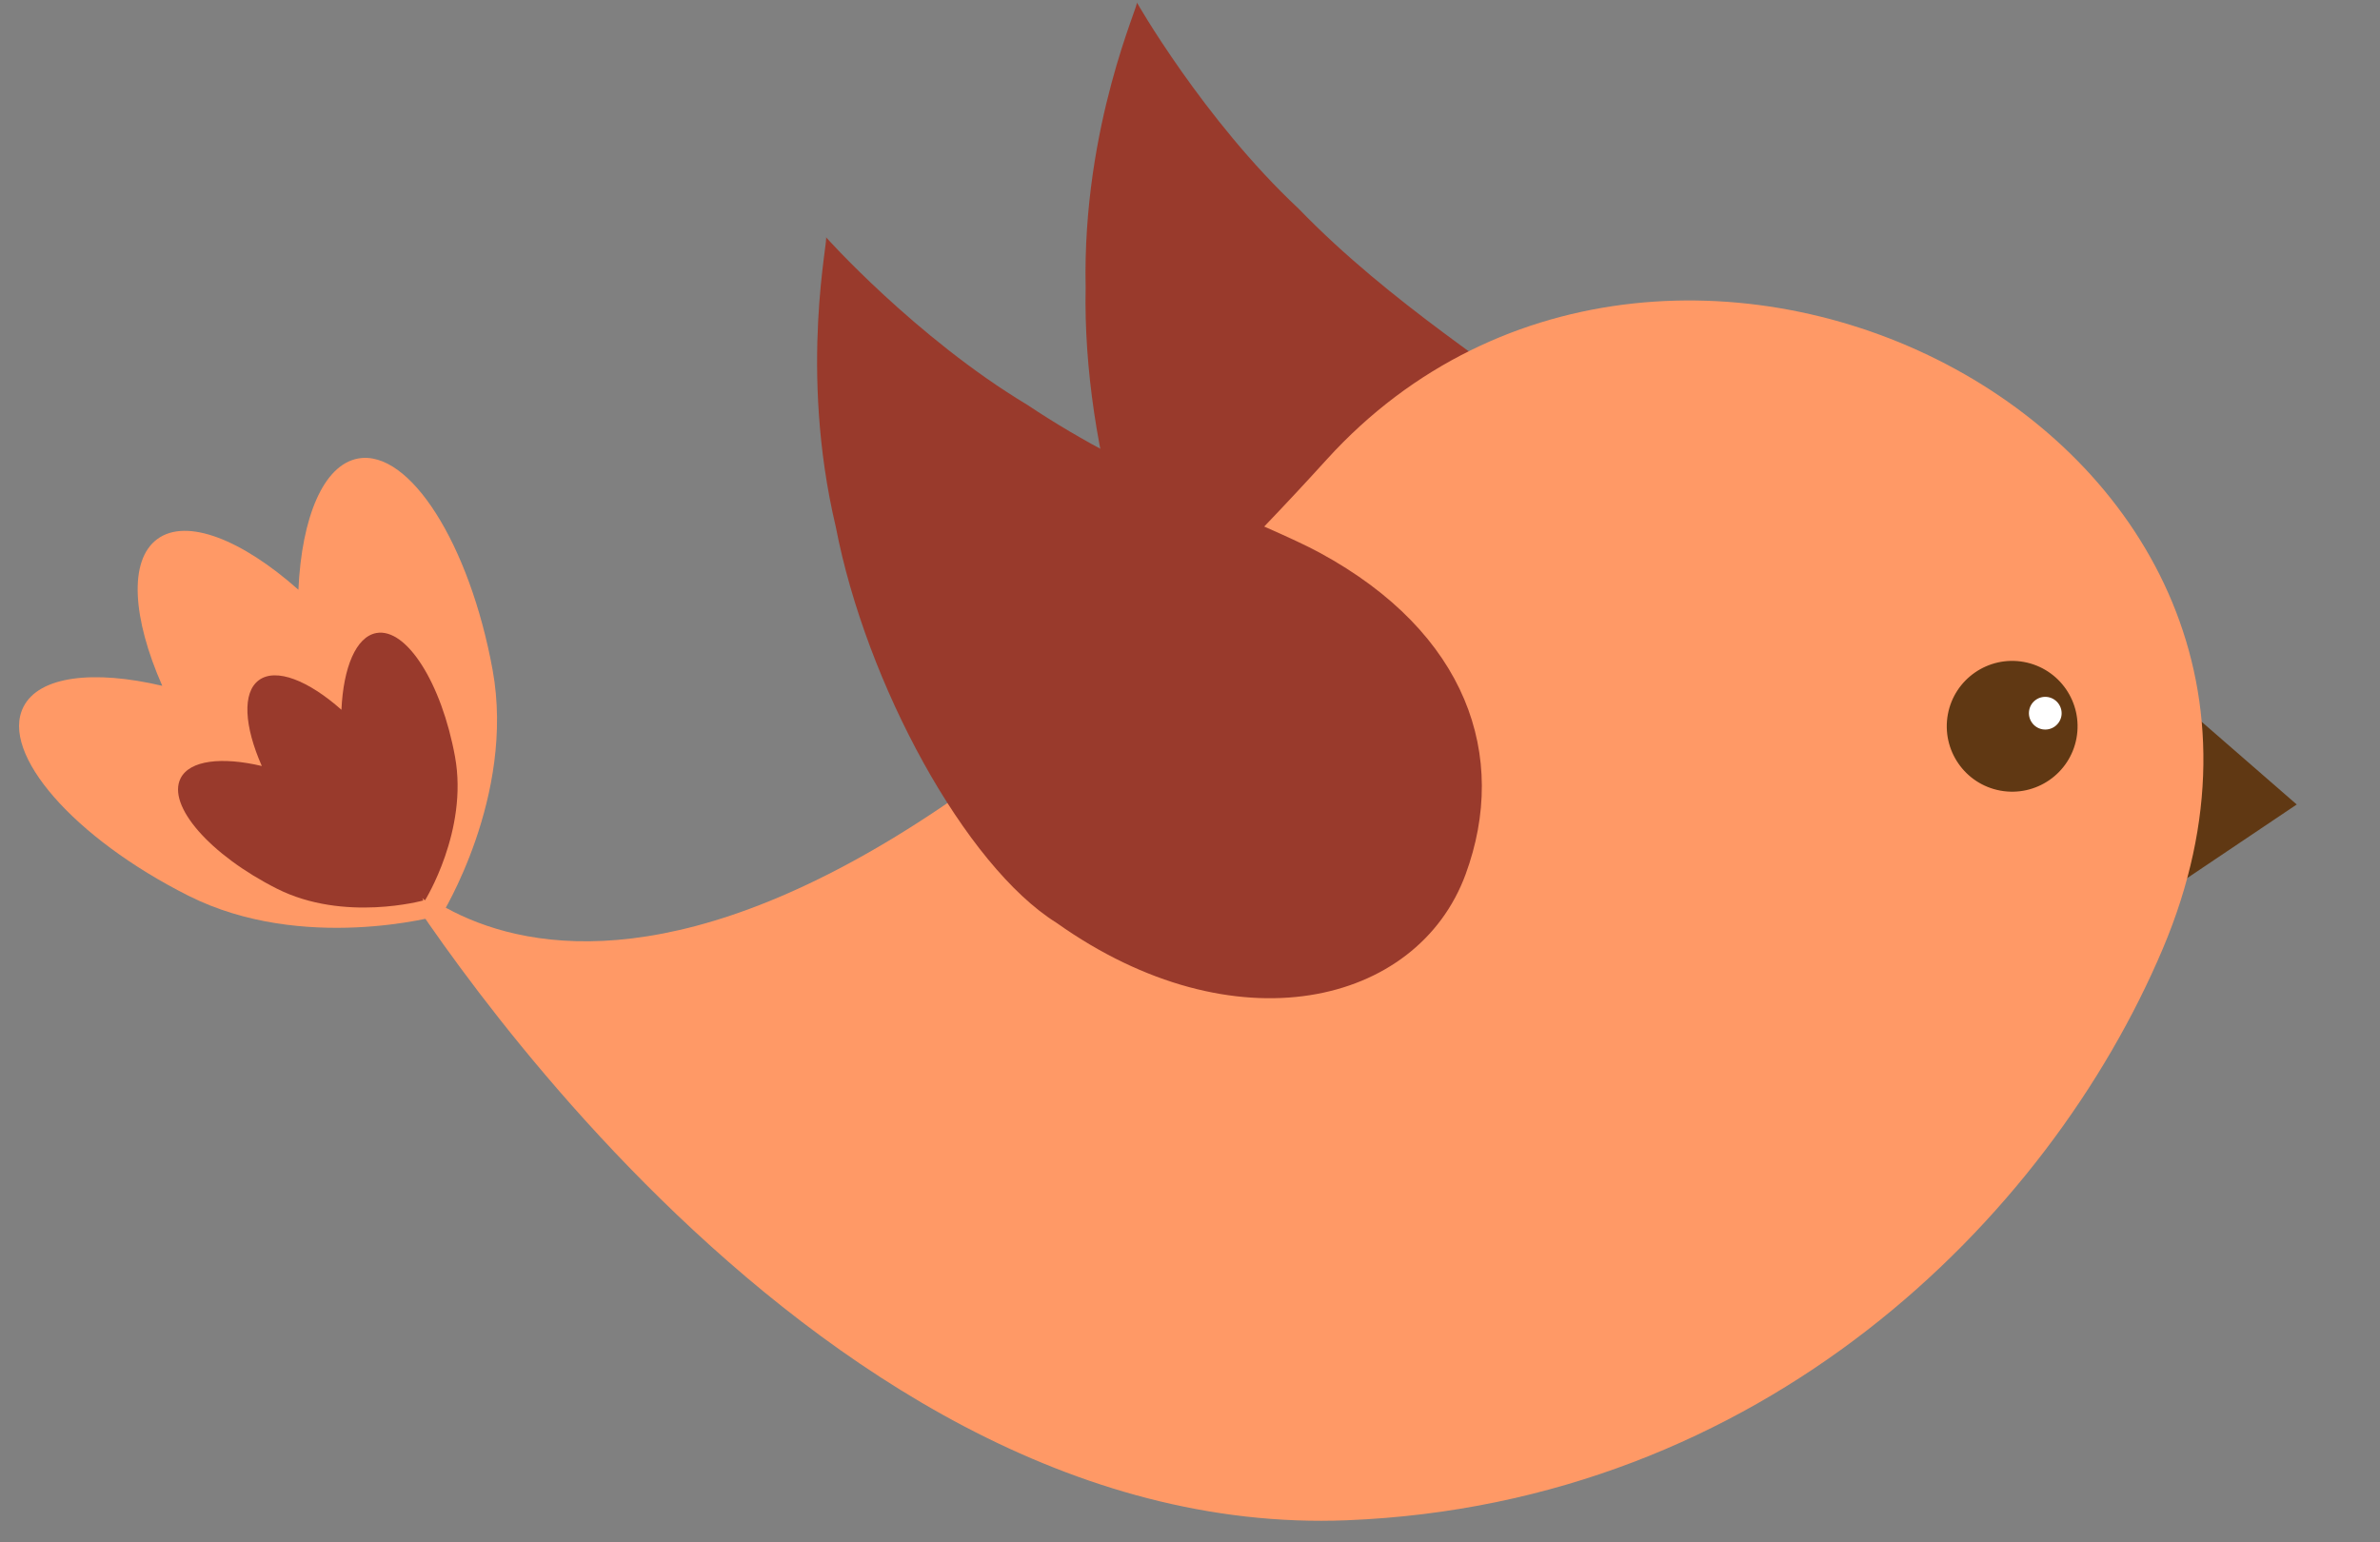 <?xml version="1.0" encoding="UTF-8"?><svg xmlns="http://www.w3.org/2000/svg" xmlns:xlink="http://www.w3.org/1999/xlink" height="291.2" preserveAspectRatio="xMidYMid meet" version="1.0" viewBox="31.8 109.6 449.3 291.2" width="449.3" zoomAndPan="magnify"><rect x="31.8" y="109.6" width="449.3" height="291.2" fill="#808080" stroke="none"/><g><g id="change1_1"><path d="M 339.234 253.02 C 325.105 275.363 289.637 276.117 261.812 245.77 C 247.25 231.68 236.109 194.125 236.75 163.938 C 236.086 133.141 247.199 109.723 246.406 110.027 C 246.152 109.648 258.98 132.191 276.973 149.02 C 294.469 167.113 316.301 180.355 325.082 187.895 C 349.078 208.484 351.934 232.918 339.234 253.02" fill="#993a2c"/></g><g id="change2_1"><path d="M 443.176 242.18 L 440.957 277.91 L 465.379 261.496 Z M 443.176 242.18" fill="#603813"/></g><g id="change3_1"><path d="M 440.109 288.695 C 418.391 340.07 364.266 393.512 286.117 396.641 C 182.109 400.82 105.035 272.297 105.035 272.297 C 105.035 272.297 154.188 337.484 282.266 196.352 C 347.367 124.617 481.066 191.824 440.109 288.695" fill="#f96"/></g><g id="change2_2"><path d="M 399.516 244.496 C 398.289 251.207 402.719 257.641 409.422 258.875 C 416.141 260.105 422.574 255.672 423.805 248.961 C 425.031 242.258 420.605 235.82 413.887 234.586 C 407.18 233.359 400.746 237.797 399.516 244.496" fill="#603813"/></g><g id="change4_1"><path d="M 414.875 243.695 C 414.566 245.375 415.676 246.984 417.348 247.297 C 419.031 247.605 420.633 246.488 420.949 244.816 C 421.25 243.145 420.133 241.539 418.465 241.223 C 416.785 240.918 415.176 242.023 414.875 243.695" fill="#fff"/></g><g id="change3_2"><path d="M 36.219 243.082 C 39.156 237.23 49.492 236.047 62.434 239.09 C 56.801 226.32 56.051 215.383 61.5 211.379 C 67.02 207.32 77.457 211.473 88.133 220.949 C 88.754 207.277 92.848 197.363 99.406 196.172 C 109.098 194.406 120.465 212.301 124.801 236.121 C 129.133 259.953 115.105 282.461 115.105 282.461 C 115.105 282.461 114.785 282.215 114.246 281.766 C 114.438 282.215 114.559 282.508 114.559 282.508 C 114.559 282.508 88.996 289.609 67.371 278.723 C 45.738 267.836 31.785 251.871 36.219 243.082" fill="#f96"/></g><g id="change1_2"><path d="M 65.891 256.555 C 67.617 253.141 73.652 252.449 81.227 254.23 C 77.922 246.754 77.488 240.359 80.676 238.02 C 83.902 235.645 90.012 238.074 96.258 243.613 C 96.617 235.621 99.012 229.82 102.852 229.121 C 108.52 228.09 115.164 238.555 117.703 252.492 C 120.234 266.43 112.035 279.594 112.035 279.594 C 112.035 279.594 111.848 279.453 111.531 279.184 C 111.641 279.449 111.707 279.621 111.707 279.621 C 111.707 279.621 96.766 283.773 84.113 277.41 C 71.457 271.035 63.297 261.707 65.891 256.555" fill="#993a2c"/></g><g id="change1_3"><path d="M 308.477 274.688 C 299.348 299.496 264.824 307.68 231.258 283.844 C 214.059 273.121 195.289 238.742 189.586 209.09 C 182.469 179.117 188.426 153.891 187.711 154.355 C 187.383 154.035 204.66 173.387 225.781 186.066 C 246.688 200.082 270.805 208.449 280.973 213.98 C 308.758 229.074 316.676 252.371 308.477 274.688" fill="#993a2c"/></g></g></svg>